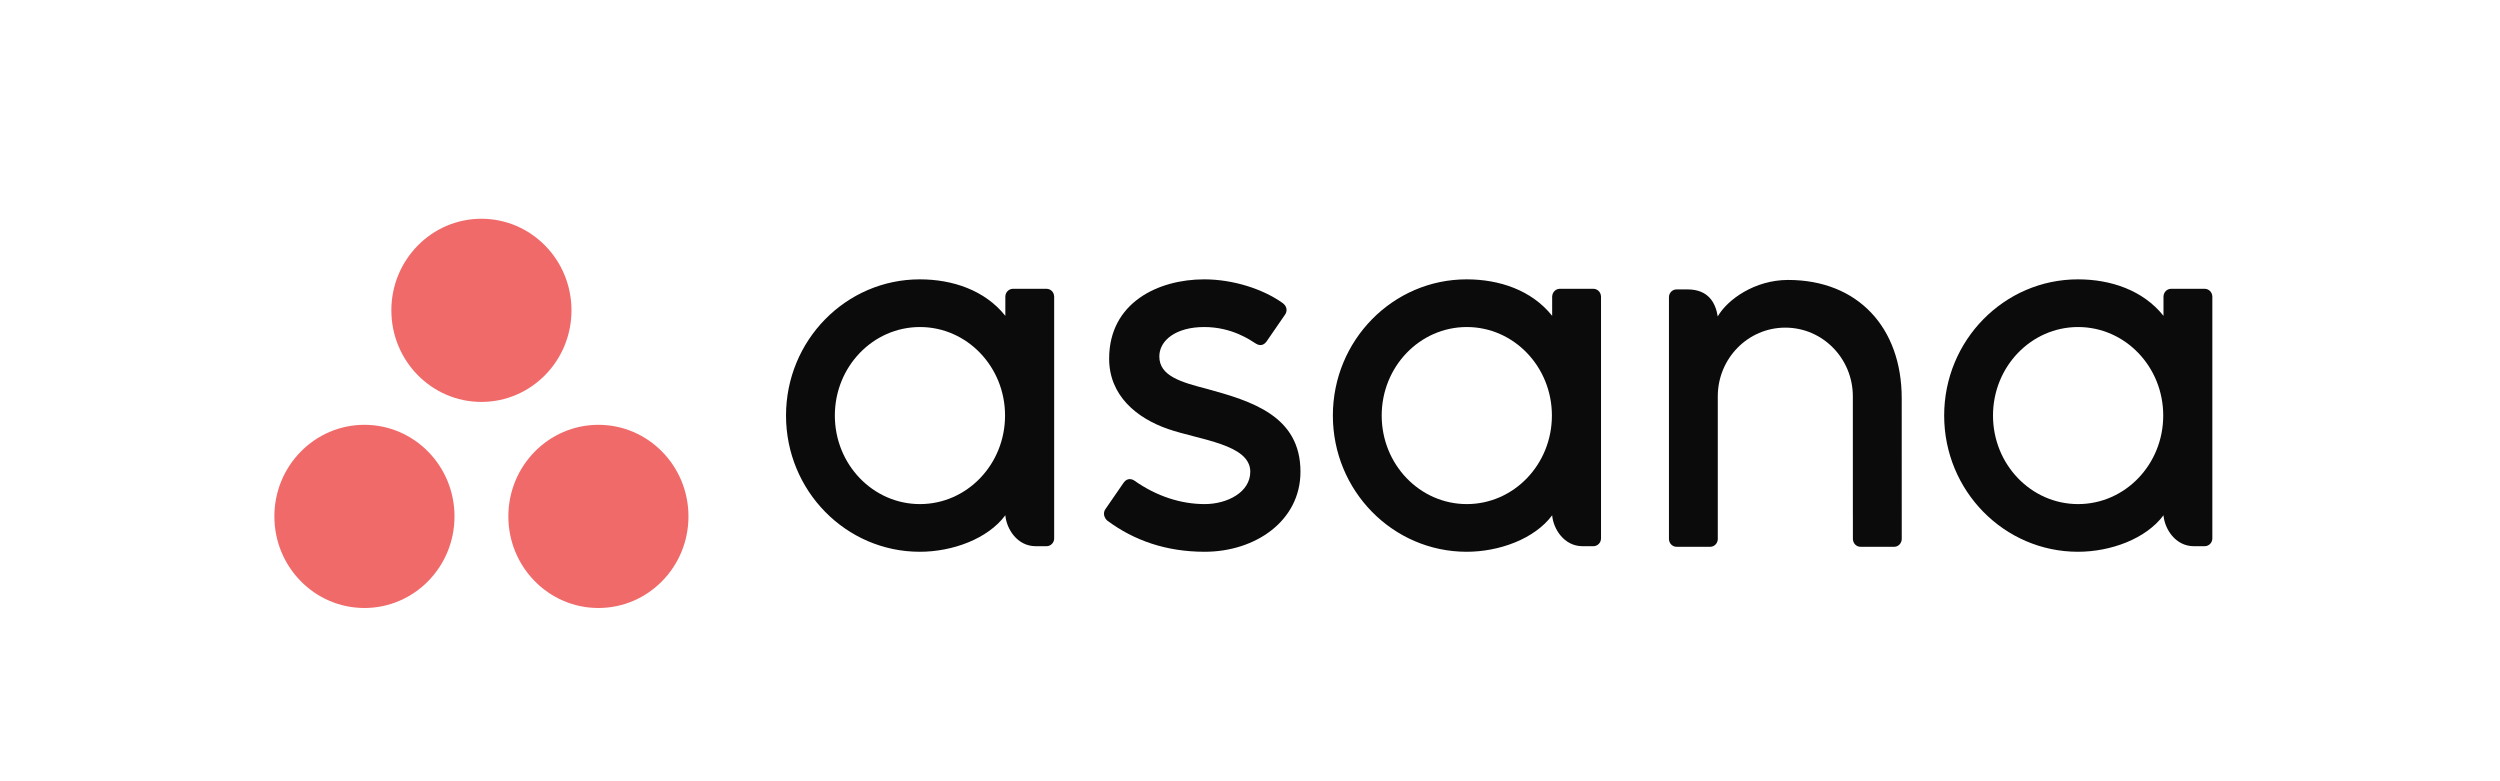 <svg width="96" height="30" viewBox="0 0 96 30" fill="none" xmlns="http://www.w3.org/2000/svg">
<path fill-rule="evenodd" clip-rule="evenodd" d="M83.078 19.788C83.123 20.31 83.533 20.974 84.244 20.974H84.66C84.822 20.974 84.954 20.84 84.954 20.676V11.372H84.952C84.944 11.216 84.816 11.09 84.66 11.09H83.371C83.215 11.09 83.088 11.216 83.08 11.372H83.078V12.128C82.288 11.138 81.043 10.727 79.795 10.727C76.957 10.727 74.656 13.069 74.656 15.957C74.656 18.846 76.957 21.188 79.795 21.188C81.043 21.188 82.404 20.695 83.078 19.787V19.788ZM79.799 19.357C77.995 19.357 76.531 17.835 76.531 15.957C76.531 14.08 77.995 12.558 79.799 12.558C81.605 12.558 83.068 14.08 83.068 15.957C83.068 17.835 81.605 19.357 79.799 19.357Z" fill="#0C0B0B"/>
<path fill-rule="evenodd" clip-rule="evenodd" d="M73.026 15.294C73.026 12.581 71.344 10.75 68.662 10.75C67.382 10.75 66.332 11.503 65.961 12.151C65.881 11.645 65.617 11.113 64.798 11.113H64.381C64.219 11.113 64.088 11.247 64.088 11.411V19.812C64.088 19.812 64.088 19.813 64.088 19.813V20.715H64.089C64.098 20.872 64.225 20.997 64.381 20.997H65.67C65.69 20.997 65.709 20.995 65.728 20.991C65.736 20.99 65.744 20.986 65.752 20.984C65.762 20.981 65.772 20.979 65.781 20.975C65.793 20.97 65.803 20.963 65.814 20.957C65.819 20.954 65.824 20.952 65.829 20.948C65.842 20.94 65.854 20.93 65.865 20.919C65.867 20.918 65.87 20.916 65.871 20.915C65.884 20.902 65.896 20.888 65.906 20.874C65.939 20.828 65.958 20.774 65.962 20.715H65.963V15.22C65.963 13.762 67.124 12.581 68.556 12.581C69.988 12.581 71.149 13.762 71.149 15.22L71.15 19.813L71.151 19.812C71.151 19.816 71.151 19.82 71.151 19.824V20.715H71.153C71.162 20.872 71.289 20.997 71.445 20.997H72.734C72.754 20.997 72.773 20.995 72.791 20.991C72.799 20.99 72.806 20.987 72.814 20.985C72.824 20.982 72.835 20.979 72.845 20.975C72.856 20.97 72.865 20.964 72.875 20.959C72.881 20.955 72.888 20.953 72.894 20.948C72.905 20.941 72.916 20.931 72.927 20.921C72.93 20.919 72.933 20.917 72.935 20.914C72.948 20.902 72.959 20.889 72.968 20.876C72.969 20.875 72.97 20.874 72.971 20.873C73.002 20.828 73.022 20.774 73.025 20.716C73.025 20.716 73.025 20.715 73.025 20.715H73.027L73.026 15.294Z" fill="#0C0B0B"/>
<path fill-rule="evenodd" clip-rule="evenodd" d="M59.603 19.788C59.648 20.31 60.059 20.974 60.77 20.974H61.186C61.347 20.974 61.479 20.84 61.479 20.676V11.372H61.477C61.469 11.216 61.341 11.09 61.186 11.09H59.897C59.741 11.09 59.614 11.216 59.605 11.372H59.603V12.128C58.814 11.138 57.569 10.727 56.32 10.727C53.482 10.727 51.182 13.069 51.182 15.957C51.182 18.846 53.482 21.188 56.32 21.188C57.569 21.188 58.929 20.695 59.603 19.787L59.603 19.788ZM56.325 19.357C54.52 19.357 53.057 17.835 53.057 15.957C53.057 14.08 54.52 12.558 56.325 12.558C58.13 12.558 59.593 14.08 59.593 15.957C59.593 17.835 58.13 19.357 56.325 19.357Z" fill="#0C0B0B"/>
<path fill-rule="evenodd" clip-rule="evenodd" d="M43.56 18.456C44.42 19.063 45.359 19.357 46.262 19.357C47.122 19.357 48.011 18.904 48.011 18.114C48.011 17.06 46.074 16.896 44.857 16.475C43.639 16.054 42.591 15.184 42.591 13.774C42.591 11.618 44.479 10.727 46.241 10.727C47.357 10.727 48.509 11.102 49.256 11.639C49.513 11.837 49.357 12.065 49.357 12.065L48.644 13.101C48.564 13.218 48.423 13.319 48.222 13.192C48.021 13.066 47.316 12.558 46.241 12.558C45.166 12.558 44.518 13.063 44.518 13.689C44.518 14.441 45.36 14.677 46.346 14.933C48.064 15.404 49.938 15.97 49.938 18.114C49.938 20.014 48.192 21.188 46.262 21.188C44.799 21.188 43.554 20.764 42.51 19.984C42.292 19.762 42.444 19.556 42.444 19.556L43.154 18.526C43.298 18.333 43.48 18.4 43.56 18.456Z" fill="#0C0B0B"/>
<path fill-rule="evenodd" clip-rule="evenodd" d="M38.605 19.788C38.65 20.31 39.06 20.974 39.771 20.974H40.187C40.348 20.974 40.48 20.84 40.48 20.676V11.372H40.478C40.47 11.216 40.343 11.09 40.187 11.09H38.898C38.742 11.09 38.615 11.216 38.606 11.372H38.605V12.128C37.815 11.138 36.57 10.727 35.321 10.727C32.483 10.727 30.183 13.069 30.183 15.957C30.183 18.846 32.483 21.188 35.321 21.188C36.57 21.188 37.931 20.695 38.604 19.787L38.605 19.788ZM35.326 19.357C33.522 19.357 32.058 17.835 32.058 15.957C32.058 14.08 33.522 12.558 35.326 12.558C37.131 12.558 38.594 14.08 38.594 15.957C38.594 17.835 37.131 19.357 35.326 19.357Z" fill="#0C0B0B"/>
<path fill-rule="evenodd" clip-rule="evenodd" d="M22.979 16.313C21.069 16.313 19.521 17.887 19.521 19.83C19.521 21.772 21.069 23.347 22.979 23.347C24.889 23.347 26.437 21.772 26.437 19.83C26.437 17.887 24.889 16.313 22.979 16.313ZM13.994 16.313C12.085 16.313 10.536 17.887 10.536 19.83C10.536 21.772 12.085 23.347 13.994 23.347C15.904 23.347 17.453 21.772 17.453 19.83C17.453 17.887 15.904 16.313 13.994 16.313ZM21.945 11.917C21.945 13.859 20.396 15.434 18.486 15.434C16.577 15.434 15.028 13.859 15.028 11.917C15.028 9.975 16.577 8.4 18.486 8.4C20.396 8.4 21.945 9.975 21.945 11.917Z" fill="#F06A6A"/>
</svg>
